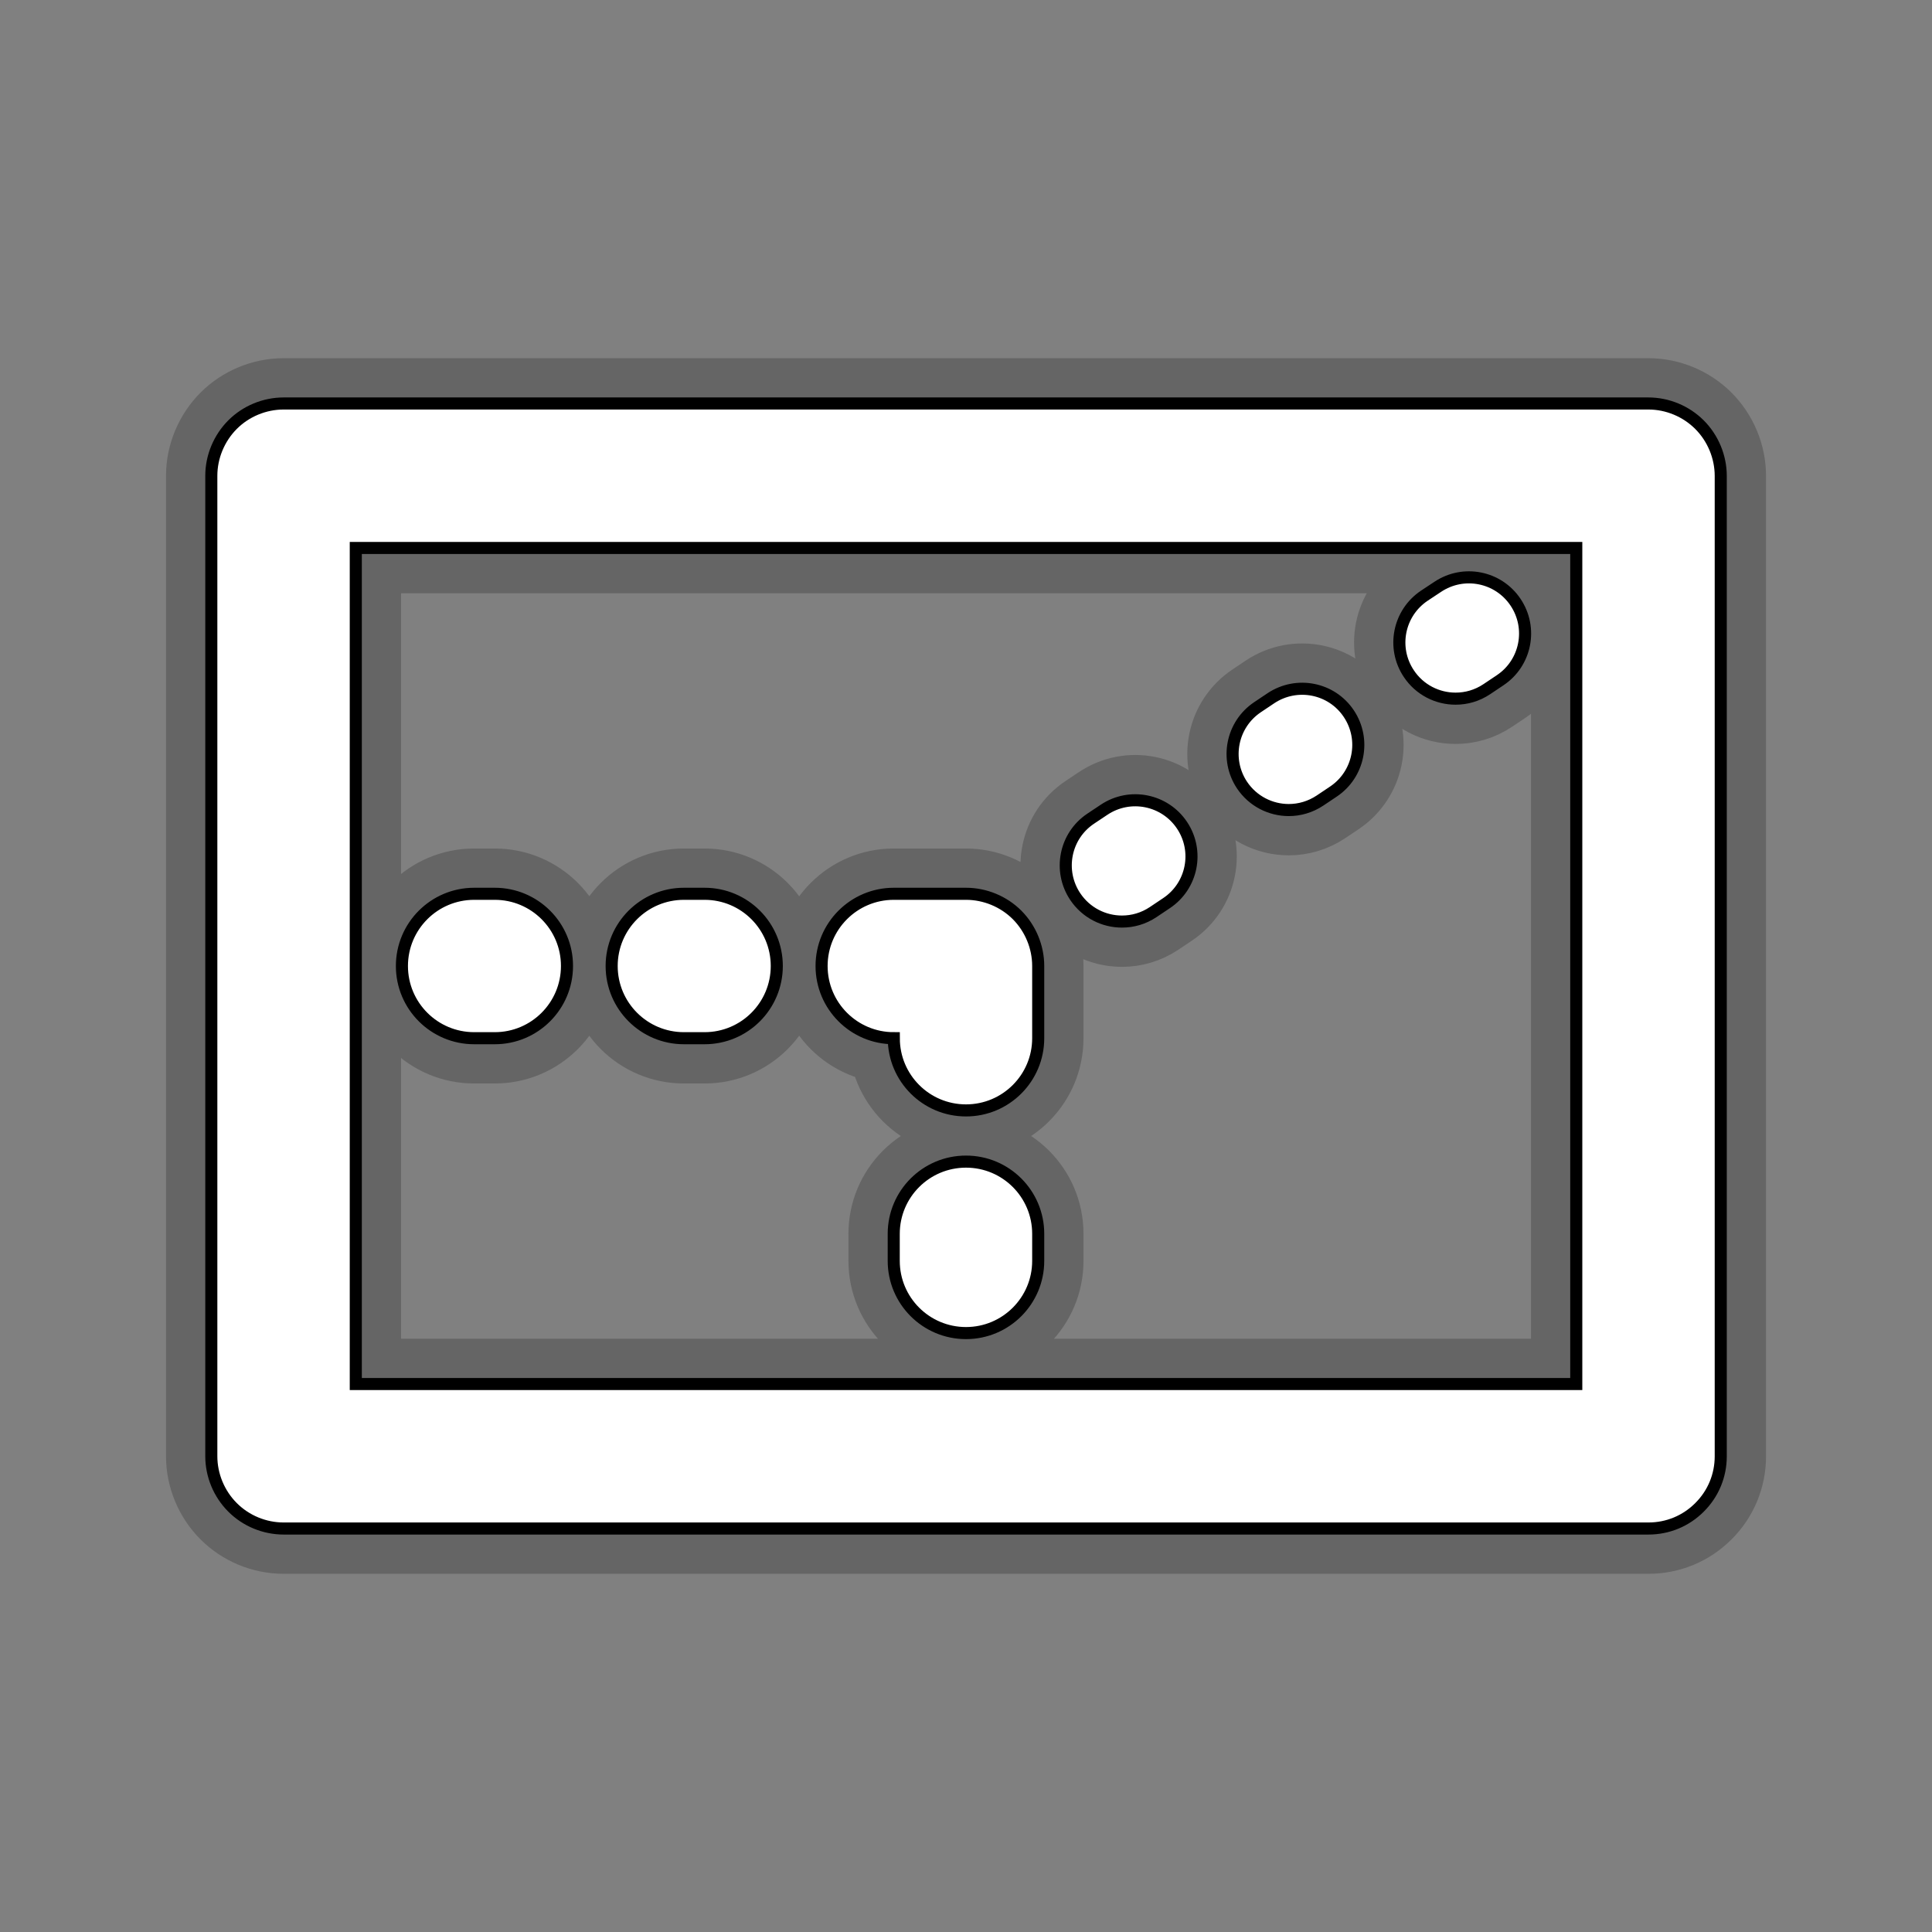 <?xml version="1.0" encoding="utf-8"?>
<!-- Garden Gnome Software - Skin Buttons -->
<!DOCTYPE svg PUBLIC "-//W3C//DTD SVG 1.1 Basic//EN" "http://www.w3.org/Graphics/SVG/1.1/DTD/svg11-basic.dtd">
<svg version="1.1" baseProfile="basic" id="Layer_1" xmlns="http://www.w3.org/2000/svg" xmlns:xlink="http://www.w3.org/1999/xlink"
			x="0px" y="0px" width="32px" height="32px" viewBox="0 0 32 32" xml:space="preserve">
	<rect x="0" y="0" width="32" height="32" fill="#808080" stroke="none"/>
	<g opacity="0.4" stroke="#3C3C3C" stroke-width="1.5">
	<path d="M28.149,7.034c-0.223-0.223-0.531-0.351-0.846-0.351H4.697c-0.315,0-0.624,0.128-0.846,0.351
		S3.5,7.565,3.5,7.88v16.24c0,0.315,0.128,0.623,0.351,0.846c0.223,0.224,0.531,0.351,0.846,0.351h22.607
		c0.319,0,0.62-0.124,0.846-0.351c0.227-0.226,0.351-0.526,0.351-0.846V7.88C28.5,7.565,28.372,7.257,28.149,7.034z M5.893,22.924
		V9.076h20.215v13.848H5.893z M16,19.24c-0.661,0-1.197,0.535-1.197,1.196v0.448c0,0.661,0.536,1.196,1.197,1.196
		c0.66,0,1.196-0.535,1.196-1.196v-0.448C17.196,19.775,16.661,19.24,16,19.24z M11.67,14.804h-0.342
		c-0.661,0-1.197,0.535-1.197,1.196c0,0.661,0.536,1.196,1.197,1.196h0.342c0.661,0,1.196-0.535,1.196-1.196
		C12.866,15.339,12.331,14.804,11.67,14.804z M8.195,14.804H7.854c-0.661,0-1.197,0.535-1.197,1.196
		c0,0.661,0.536,1.196,1.197,1.196h0.341c0.66,0,1.196-0.535,1.196-1.196C9.392,15.339,8.855,14.804,8.195,14.804z M18.287,13.412
		l-0.222,0.148c-0.427,0.285-0.541,0.863-0.256,1.29c0.18,0.269,0.474,0.414,0.774,0.414c0.178,0,0.357-0.05,0.517-0.157
		l0.221-0.148c0.428-0.285,0.542-0.863,0.257-1.29C19.293,13.242,18.715,13.126,18.287,13.412z M23.813,9.72l-0.222,0.147
		c-0.427,0.286-0.542,0.864-0.256,1.291c0.179,0.269,0.474,0.414,0.774,0.414c0.178,0,0.357-0.05,0.517-0.157l0.221-0.148
		c0.427-0.285,0.542-0.863,0.256-1.291C24.818,9.549,24.241,9.434,23.813,9.72z M16,14.804h-1.196c-0.661,0-1.196,0.536-1.196,1.196
		c0,0.66,0.535,1.196,1.196,1.196c0,0.661,0.535,1.196,1.196,1.196c0.66,0,1.196-0.535,1.196-1.196V16
		c0-0.315-0.128-0.623-0.35-0.846C16.623,14.931,16.314,14.804,16,14.804z M21.05,11.565l-0.221,0.148
		c-0.427,0.286-0.542,0.863-0.257,1.291c0.18,0.268,0.475,0.413,0.774,0.413c0.178,0,0.357-0.051,0.517-0.157l0.221-0.148
		c0.428-0.286,0.542-0.863,0.257-1.291S21.478,11.28,21.05,11.565z"/>
	</g>
	<g fill="#FFFFFF" stroke="#000000" stroke-width="0.2">
	<path d="M28.149,7.034c-0.223-0.223-0.531-0.351-0.846-0.351H4.697c-0.315,0-0.624,0.128-0.846,0.351
		S3.5,7.565,3.5,7.88v16.24c0,0.315,0.128,0.623,0.351,0.846c0.223,0.224,0.531,0.351,0.846,0.351h22.607
		c0.319,0,0.62-0.124,0.846-0.351c0.227-0.226,0.351-0.526,0.351-0.846V7.88C28.5,7.565,28.372,7.257,28.149,7.034z M5.893,22.924
		V9.076h20.215v13.848H5.893z M16,19.24c-0.661,0-1.197,0.535-1.197,1.196v0.448c0,0.661,0.536,1.196,1.197,1.196
		c0.66,0,1.196-0.535,1.196-1.196v-0.448C17.196,19.775,16.661,19.24,16,19.24z M11.67,14.804h-0.342
		c-0.661,0-1.197,0.535-1.197,1.196c0,0.661,0.536,1.196,1.197,1.196h0.342c0.661,0,1.196-0.535,1.196-1.196
		C12.866,15.339,12.331,14.804,11.67,14.804z M8.195,14.804H7.854c-0.661,0-1.197,0.535-1.197,1.196
		c0,0.661,0.536,1.196,1.197,1.196h0.341c0.66,0,1.196-0.535,1.196-1.196C9.392,15.339,8.855,14.804,8.195,14.804z M18.287,13.412
		l-0.222,0.148c-0.427,0.285-0.541,0.863-0.256,1.29c0.18,0.269,0.474,0.414,0.774,0.414c0.178,0,0.357-0.05,0.517-0.157
		l0.221-0.148c0.428-0.285,0.542-0.863,0.257-1.29C19.293,13.242,18.715,13.126,18.287,13.412z M23.813,9.72l-0.222,0.147
		c-0.427,0.286-0.542,0.864-0.256,1.291c0.179,0.269,0.474,0.414,0.774,0.414c0.178,0,0.357-0.05,0.517-0.157l0.221-0.148
		c0.427-0.285,0.542-0.863,0.256-1.291C24.818,9.549,24.241,9.434,23.813,9.72z M16,14.804h-1.196c-0.661,0-1.196,0.536-1.196,1.196
		c0,0.66,0.535,1.196,1.196,1.196c0,0.661,0.535,1.196,1.196,1.196c0.66,0,1.196-0.535,1.196-1.196V16
		c0-0.315-0.128-0.623-0.35-0.846C16.623,14.931,16.314,14.804,16,14.804z M21.05,11.565l-0.221,0.148
		c-0.427,0.286-0.542,0.863-0.257,1.291c0.18,0.268,0.475,0.413,0.774,0.413c0.178,0,0.357-0.051,0.517-0.157l0.221-0.148
		c0.428-0.286,0.542-0.863,0.257-1.291S21.478,11.28,21.05,11.565z"/>
	</g>
</svg>